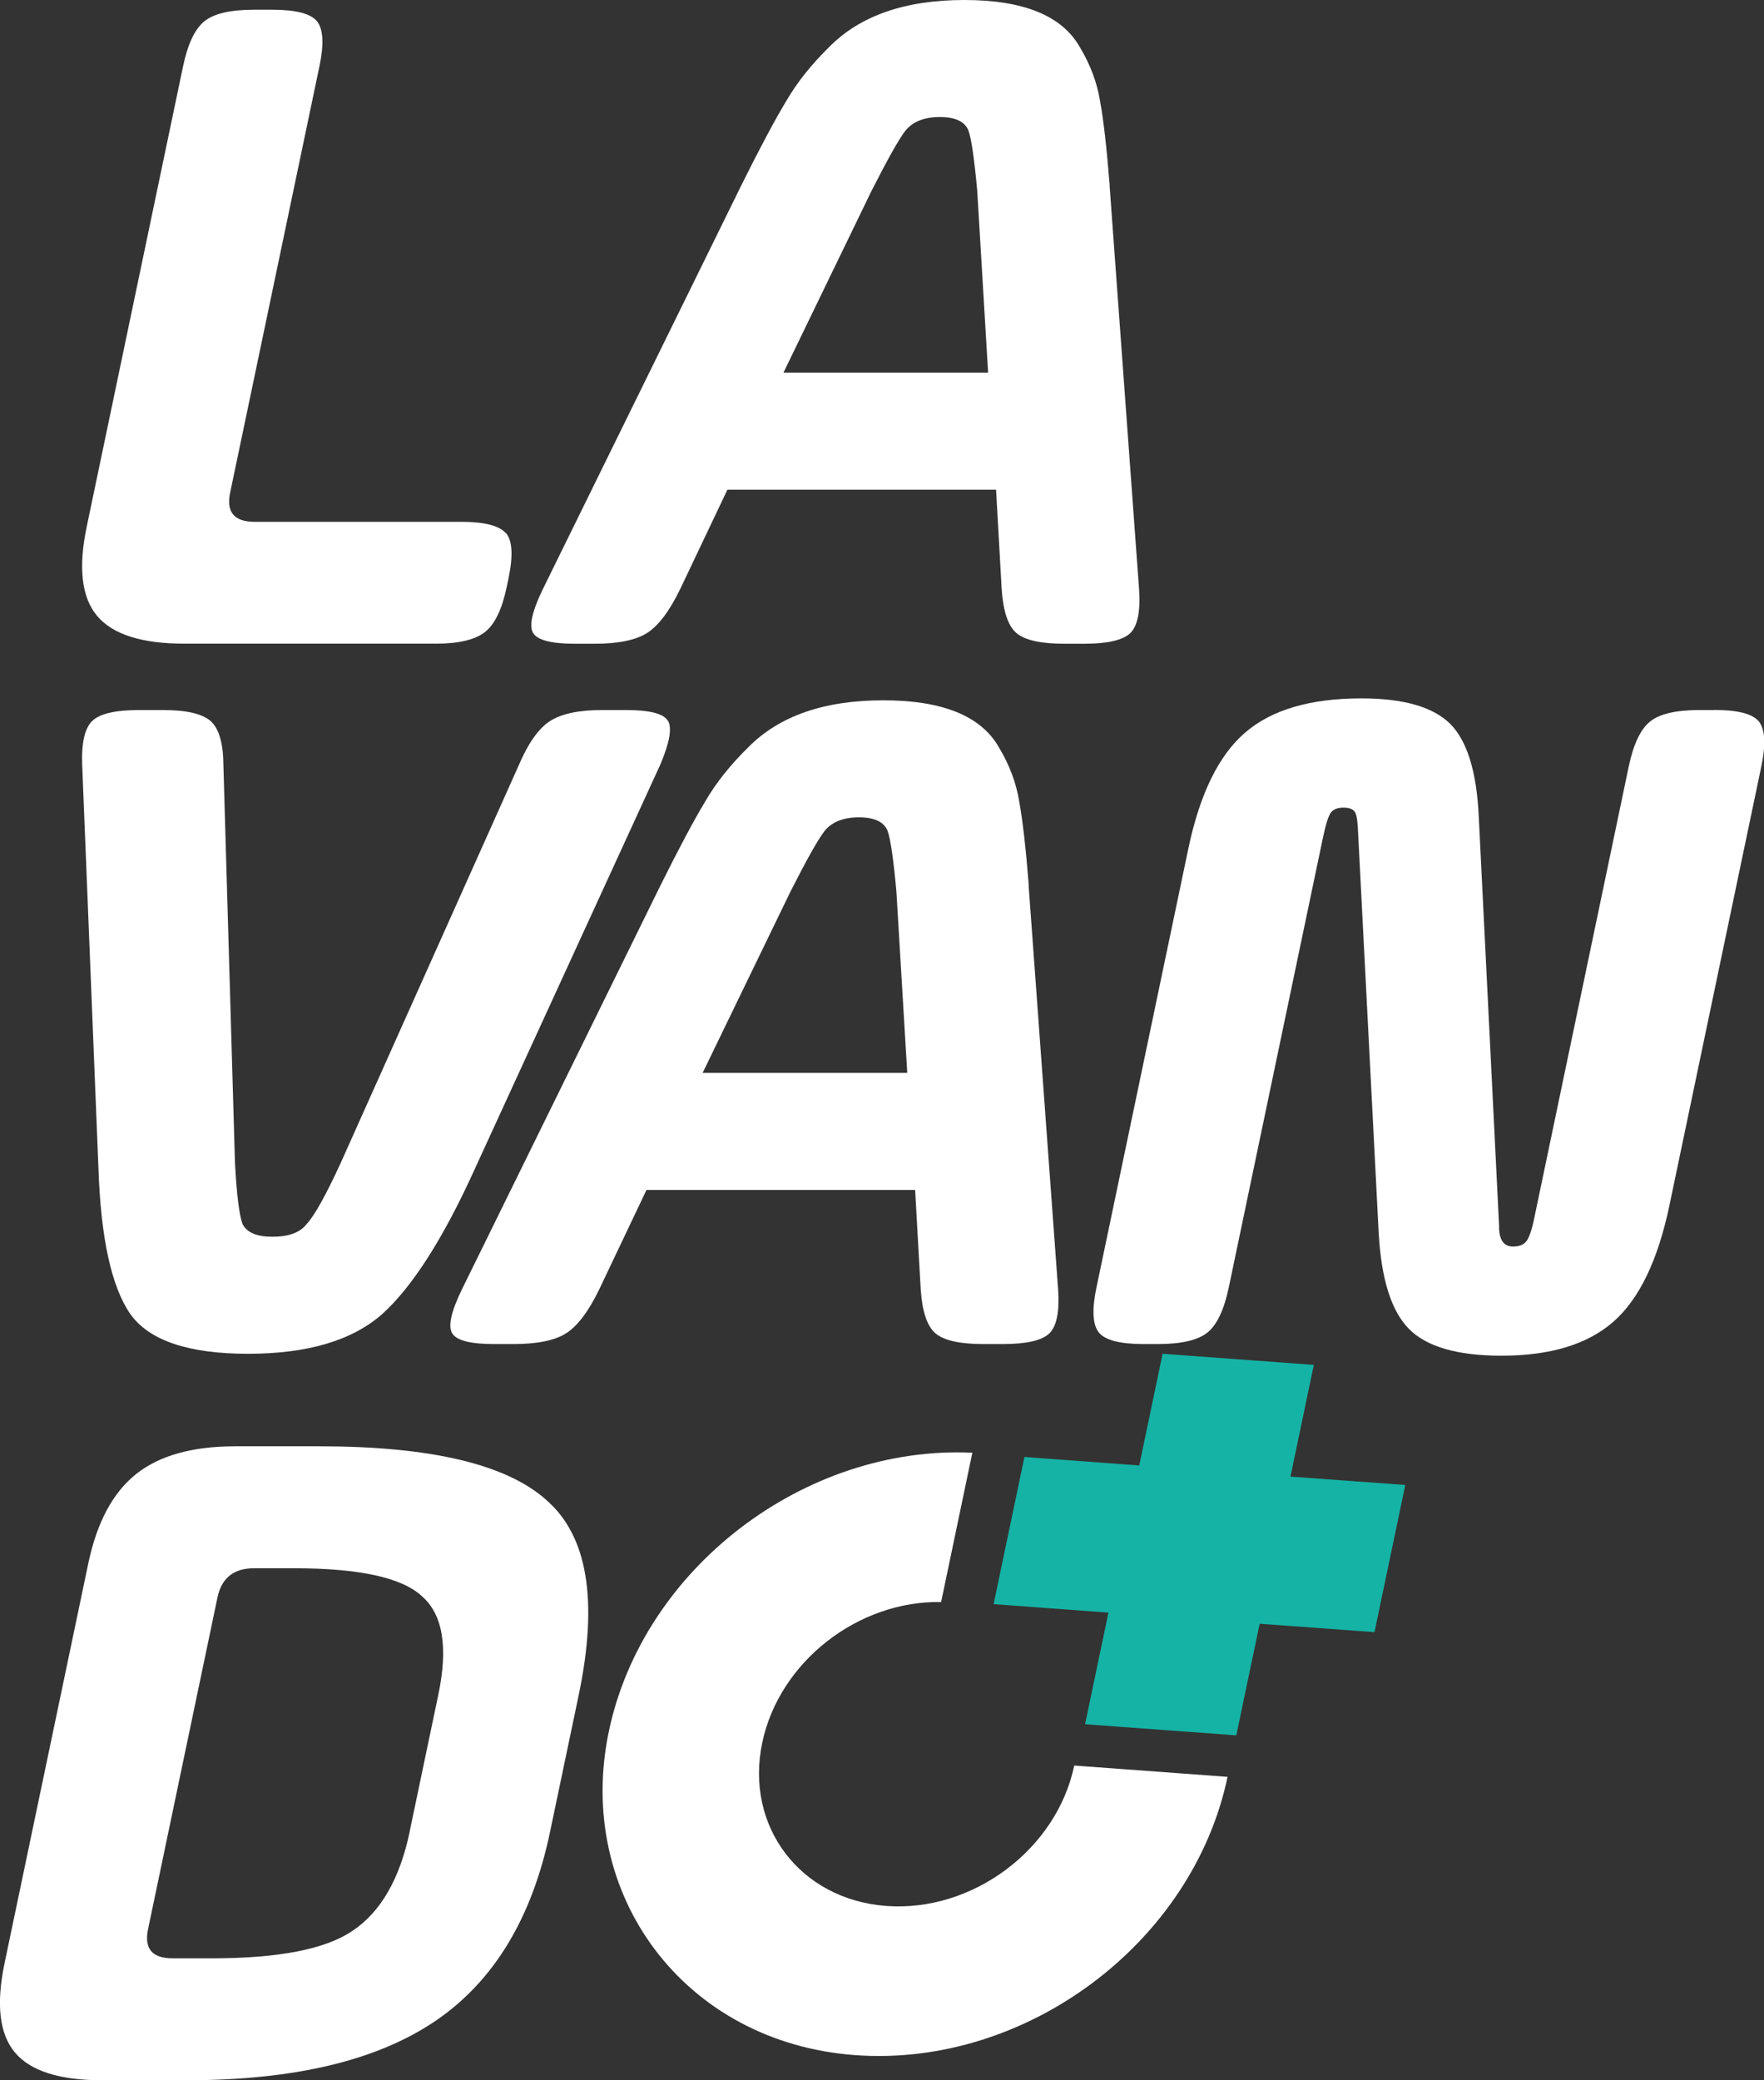 <?xml version="1.0" encoding="UTF-8"?>
<svg id="Camada_2" data-name="Camada 2" xmlns="http://www.w3.org/2000/svg" viewBox="0 0 201.57 237.64">
  <rect x="0" y="0" width="201.57" height="237.64" fill="#333333" stroke="none"/>
  <defs>
    <style>
      .cls-1 {
        fill: #fff;
      }

      .cls-2 {
        fill: #15b3a5;
      }
    </style>
  </defs>
  <g id="Layer_1" data-name="Layer 1">
    <g>
      <path class="cls-1" d="M57.78,60.89c-.75-.85-2.45-1.28-5.08-1.28h-23.61c-2.33,0-3.26-1.11-2.79-3.34L36.5,7.58c.53-2.52.44-4.23-.26-5.13-.71-.89-2.42-1.34-5.13-1.34h-2.09c-2.71,0-4.61.45-5.69,1.34-1.08.89-1.88,2.6-2.41,5.12l-11.01,52.59c-.98,4.68-.59,8.08,1.18,10.19,1.77,2.12,5.09,3.18,9.98,3.18h28.73c2.64,0,4.51-.45,5.63-1.34,1.12-.89,1.94-2.6,2.47-5.13l.21-1c.54-2.6.44-4.33-.31-5.18Z"/>
      <path class="cls-1" d="M126.8,21.17c-.34-4.31-.71-7.54-1.11-9.69-.34-2.08-1.11-4.12-2.32-6.13C121.33,1.78,116.93,0,110.19,0c-6.75,0-11.89,1.78-15.42,5.35-2.05,2.01-3.68,4.05-4.89,6.13-1.31,2.16-3.03,5.39-5.17,9.69l-22.68,46.13c-1.23,2.53-1.6,4.2-1.11,5.01.49.82,2.09,1.23,4.8,1.23h2.21c2.71,0,4.72-.41,6.01-1.23,1.29-.82,2.56-2.49,3.78-5.01l5.4-11.36h30.7s.64,11.36.64,11.36c.17,2.53.73,4.2,1.68,5.01.95.82,2.79,1.23,5.5,1.23h2.21c2.71,0,4.48-.41,5.32-1.23.83-.82,1.16-2.49.99-5.01l-3.37-46.13ZM89.53,42.56l10.04-20.72c1.85-3.64,3.14-5.94,3.89-6.91.84-1.04,2.15-1.56,3.93-1.56,1.78,0,2.87.52,3.28,1.56.34.97.67,3.27,1,6.91l1.24,20.72h-23.38Z"/>
      <path class="cls-1" d="M76.32,82.34c-.49-.82-2.09-1.23-4.8-1.23h-2.68c-2.71,0-4.72.43-6.02,1.28-1.3.85-2.49,2.55-3.56,5.07l-20.31,45.35c-1.71,3.72-3.01,6.06-3.91,7.02-.75.97-2.05,1.45-3.91,1.45-1.78,0-2.92-.48-3.42-1.45-.39-1.11-.67-3.45-.86-7.02l-1.32-45.35c-.01-2.52-.5-4.21-1.44-5.07-.95-.85-2.78-1.28-5.49-1.28h-2.67c-2.71,0-4.51.41-5.37,1.23-.87.82-1.26,2.49-1.17,5.01l1.86,46.13c.27,7.95,1.48,13.48,3.62,16.6,2.15,3.05,6.64,4.57,13.46,4.57,6.82,0,11.95-1.52,15.38-4.57,3.44-3.12,6.97-8.65,10.57-16.6l21.17-46.13c1.07-2.52,1.36-4.2.88-5.01Z"/>
      <path class="cls-1" d="M117.56,101.17c-.34-4.31-.71-7.54-1.11-9.69-.34-2.08-1.11-4.12-2.32-6.13-2.04-3.56-6.44-5.35-13.19-5.35-6.75,0-11.89,1.78-15.42,5.35-2.05,2.01-3.68,4.05-4.89,6.13-1.31,2.16-3.03,5.39-5.17,9.69l-22.68,46.13c-1.23,2.53-1.6,4.2-1.11,5.01.49.82,2.09,1.23,4.8,1.23h2.21c2.71,0,4.72-.41,6.01-1.23,1.29-.82,2.56-2.49,3.78-5.01l5.4-11.36h30.7s.64,11.36.64,11.36c.17,2.53.73,4.2,1.68,5.01.95.82,2.79,1.23,5.5,1.23h2.21c2.71,0,4.48-.41,5.32-1.23.83-.82,1.16-2.49.99-5.01l-3.37-46.13ZM80.29,122.56l10.04-20.72c1.85-3.64,3.14-5.94,3.89-6.91.84-1.04,2.15-1.56,3.93-1.56,1.78,0,2.87.52,3.28,1.56.34.97.67,3.27,1,6.91l1.24,20.72h-23.38Z"/>
      <path class="cls-1" d="M195.84,81.11h-1.63c-2.71,0-4.61.45-5.69,1.34-1.08.89-1.88,2.6-2.41,5.13l-10.82,51.7c-.26,1.26-.56,2.1-.87,2.51-.32.41-.83.61-1.52.61-1.09,0-1.62-.78-1.6-2.34l-2.32-46.68c-.23-5.2-1.33-8.76-3.28-10.7-1.96-1.93-5.34-2.9-10.15-2.9-5.81,0-10.24,1.3-13.26,3.9-3.03,2.6-5.19,7.02-6.5,13.26l-10.5,50.14c-.53,2.53-.44,4.23.26,5.12.7.89,2.41,1.34,5.13,1.34h1.63c2.71,0,4.61-.45,5.69-1.34,1.08-.89,1.88-2.6,2.41-5.13l10.78-51.47c.3-1.41.58-2.32.86-2.73.28-.41.77-.61,1.47-.61.7,0,1.14.19,1.34.56.19.37.3,1.23.34,2.56l2.34,45.46c.29,5.27,1.44,8.93,3.46,10.97,2.01,2.04,5.54,3.06,10.58,3.06,5.58,0,9.85-1.3,12.8-3.9,2.95-2.6,5.07-7.02,6.38-13.26l10.5-50.14c.53-2.52.44-4.23-.26-5.13-.71-.89-2.41-1.34-5.13-1.34Z"/>
      <path class="cls-1" d="M62.43,171.35c-4.57-4.08-13.22-6.13-25.93-6.13h-9.65c-4.88,0-8.65,1.06-11.31,3.18-2.65,2.12-4.47,5.52-5.45,10.19L.52,224.27c-.98,4.68-.59,8.08,1.18,10.19,1.77,2.12,5.09,3.18,9.98,3.18h9.65c12.33,0,21.81-2.27,28.46-6.8,6.65-4.53,11.01-11.73,13.07-21.61l3.27-15.6c2.25-10.77,1.02-18.2-3.71-22.28ZM46.82,209.23c-1.14,5.42-3.32,9.21-6.57,11.36-3.07,2.08-8.41,3.12-16,3.12h-4.54c-2.33,0-3.26-1.11-2.79-3.34l7.93-37.88c.47-2.23,1.86-3.34,4.19-3.34h4.54c7.52,0,12.41,1.08,14.67,3.23,2.36,2.08,2.97,5.83,1.83,11.25l-3.27,15.6Z"/>
      <path class="cls-1" d="M122.75,201.7c-2.01,9.58-11.61,16.75-21.46,16.03-9.84-.72-16.2-9.07-14.19-18.65,1.94-9.25,10.96-16.25,20.44-16.07l3.57-17.06c-19.16-.88-37.63,13.18-41.54,31.84s8.63,35.55,28.15,36.98c19.52,1.43,38.57-12.8,42.55-31.79l-17.52-1.29Z"/>
      <polygon class="cls-2" points="150.13 155.92 147.46 168.68 160.58 169.64 157.06 186.45 143.94 185.49 141.27 198.24 123.99 196.97 126.66 184.22 113.54 183.25 117.06 166.44 130.18 167.41 132.85 154.65 150.13 155.92"/>
    </g>
  </g>
</svg>